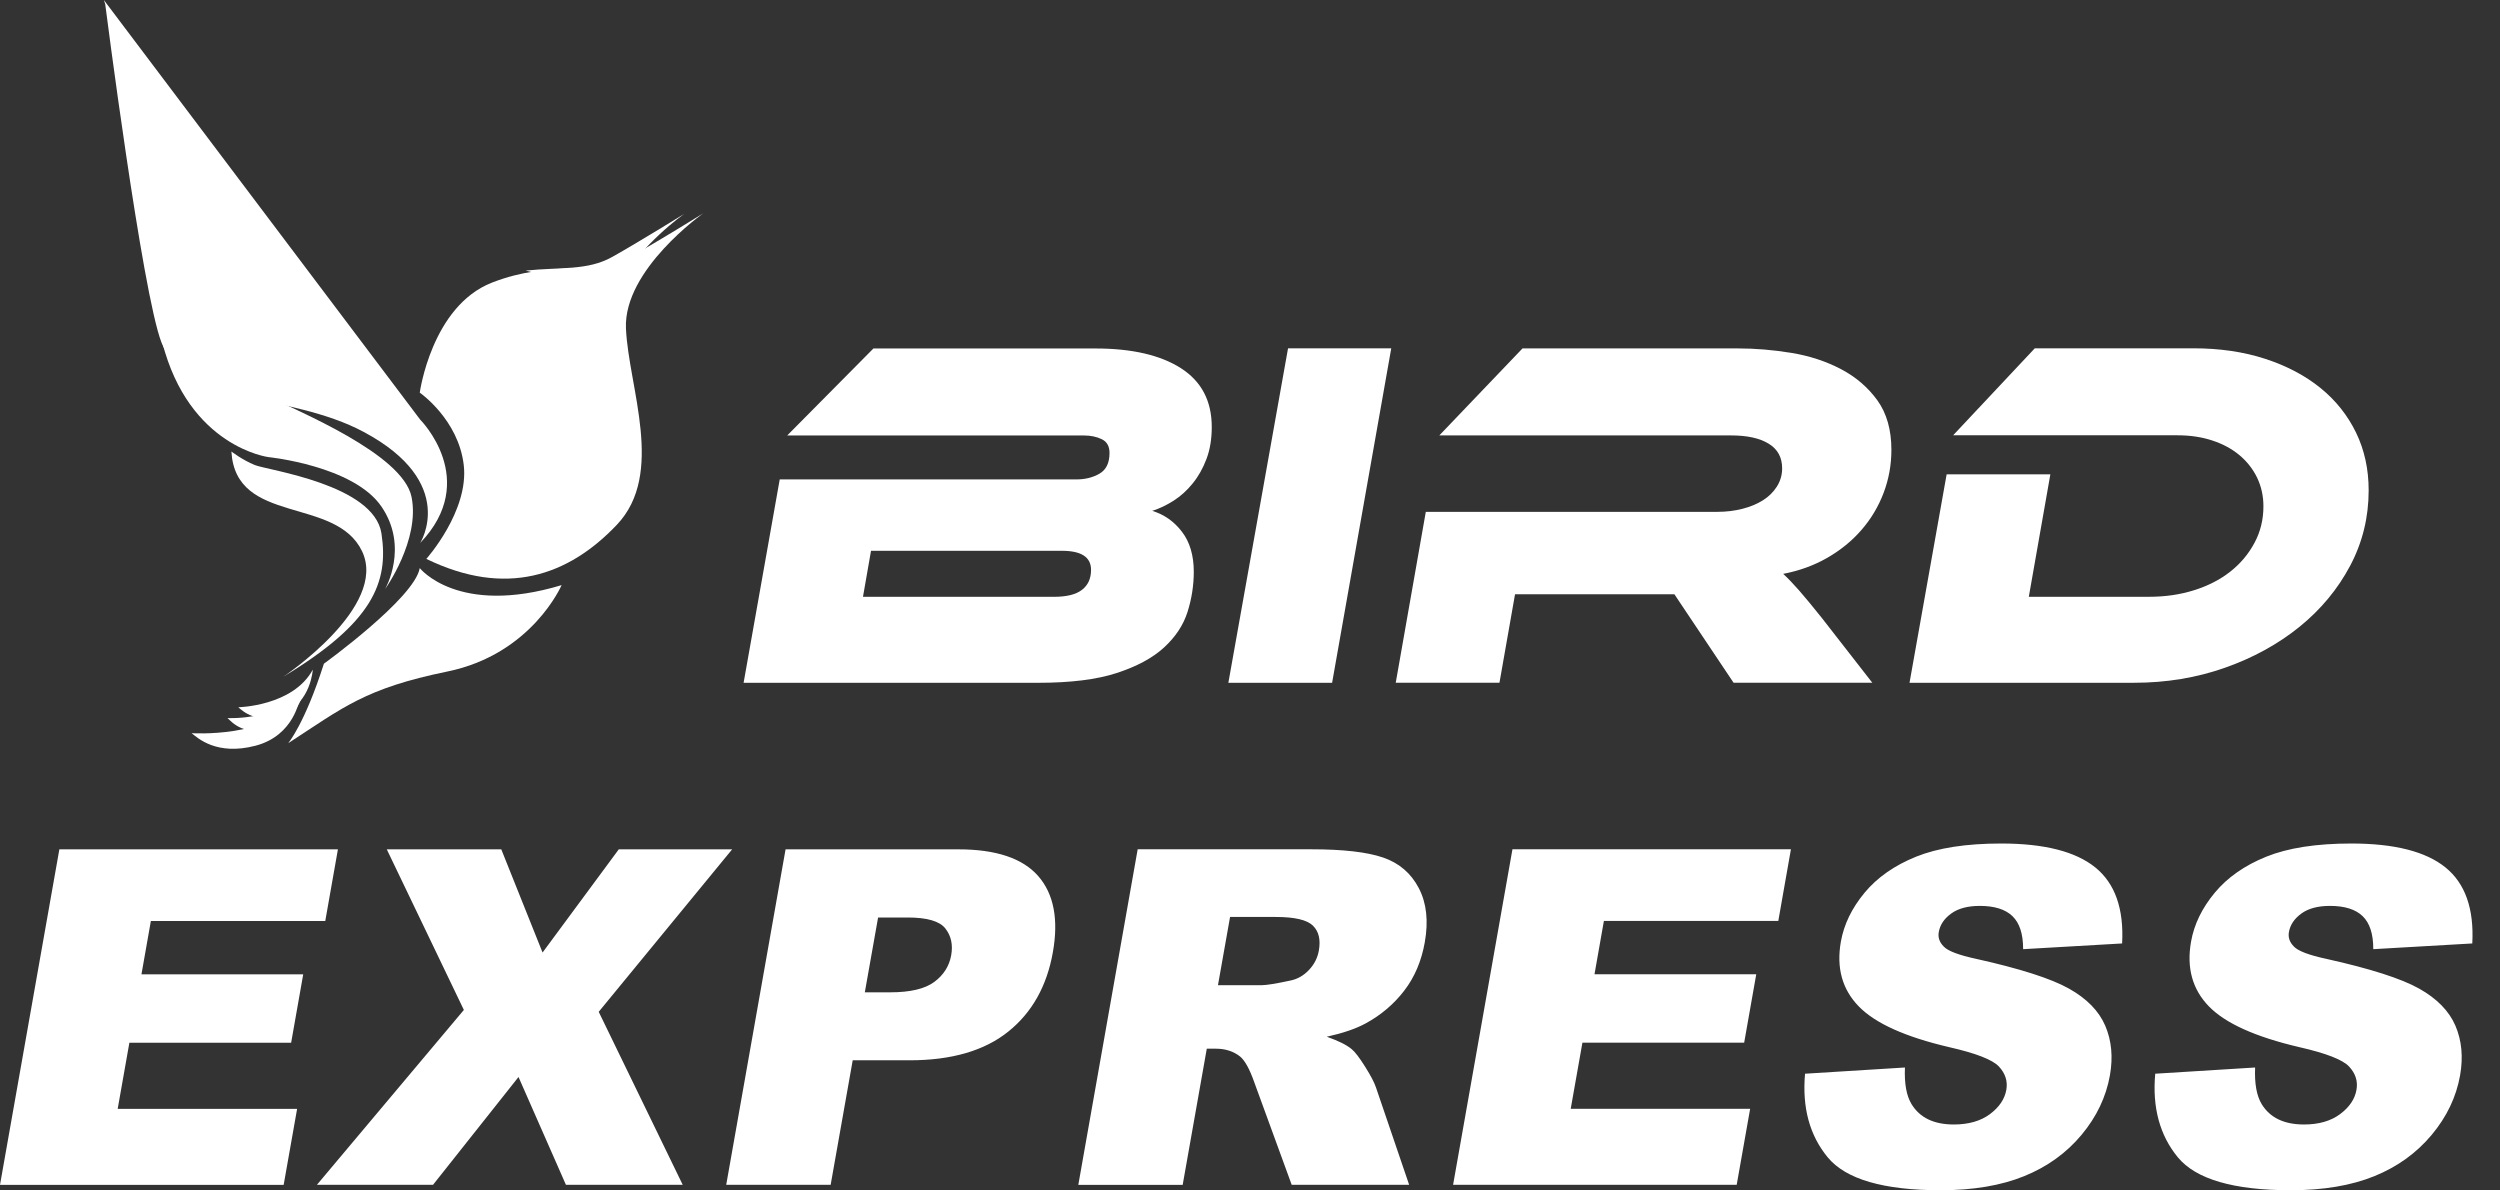 <svg width="84" height="40" viewBox="0 0 84 40" fill="none" xmlns="http://www.w3.org/2000/svg">
<rect x="0" y="0" width="84" height="40" fill="#333333" stroke="none"/>
<g clip-path="url(#clip0_786_24840)">
<path d="M5.451 11.498C5.451 11.498 7.669 12.649 8.999 13.315C9.993 13.812 13.535 15.251 13.828 16.697C14.121 18.144 12.939 19.794 12.939 19.794C12.939 19.794 13.755 18.384 12.813 17.016C11.872 15.647 9.022 15.359 9.022 15.359C9.022 15.359 6.351 15.024 5.451 11.498Z" fill="white"/>
<path d="M7.775 15.17C7.775 15.17 8.139 15.454 8.566 15.627C8.993 15.8 12.564 16.276 12.817 17.924C13.068 19.572 12.528 20.921 9.516 22.74C9.516 22.74 13.049 20.389 12.167 18.526C11.284 16.663 7.918 17.659 7.775 15.17Z" fill="white"/>
<path d="M14.104 13.193C14.104 13.193 14.501 10.289 16.53 9.496C18.56 8.704 19.995 9.298 21.208 8.616C22.116 8.107 23.635 7.164 23.635 7.164C23.635 7.164 20.945 9.056 21.032 11.036C21.12 13.015 22.357 15.919 20.723 17.636C19.091 19.353 16.995 20.077 14.325 18.779C14.325 18.779 15.758 17.173 15.583 15.633C15.407 14.094 14.104 13.193 14.104 13.193Z" fill="white"/>
<path d="M18.87 19.66C18.87 19.66 17.874 21.981 15.031 22.563C12.267 23.129 11.529 23.773 9.682 24.973C9.682 24.973 10.236 24.328 10.883 22.3C10.883 22.3 13.928 20.1 14.104 19.088C14.104 19.088 15.384 20.715 18.87 19.66Z" fill="white"/>
<path d="M7.647 24.127C7.647 24.127 9.482 24.233 10.242 23.059C10.242 23.059 10.099 24.129 9.162 24.452C8.225 24.775 7.786 24.26 7.647 24.129V24.127Z" fill="white"/>
<path d="M6.438 24.634C6.438 24.634 9.033 24.816 10.066 23.477C10.066 23.477 9.899 24.712 8.585 25.056C7.271 25.4 6.637 24.791 6.438 24.634Z" fill="white"/>
<path d="M8.006 23.764C8.006 23.764 9.845 23.729 10.51 22.5C10.51 22.5 10.449 23.578 9.539 23.971C8.629 24.363 8.152 23.885 8.006 23.764Z" fill="white"/>
<path d="M3.489 0L14.117 14.098C14.117 14.098 16.15 16.125 14.117 18.245C14.117 18.245 15.41 16.217 12.221 14.513C9.707 13.167 6.261 13.636 5.429 11.517C4.776 9.852 3.535 0.138 3.535 0.138" fill="white"/>
<path d="M22.996 7.182C22.996 7.182 21.477 8.125 20.569 8.634C19.743 9.099 18.812 8.971 17.661 9.092C18.665 9.368 19.713 9.512 20.772 9.597C21.496 8.237 22.996 7.182 22.996 7.182Z" fill="white"/>
<path d="M38.713 17.164C39.117 17.287 39.452 17.523 39.715 17.869C39.979 18.215 40.111 18.664 40.111 19.212C40.111 19.671 40.04 20.122 39.9 20.564C39.759 21.006 39.496 21.403 39.109 21.758C38.722 22.112 38.19 22.396 37.517 22.615C36.843 22.834 35.967 22.942 34.889 22.942H24.985L26.199 16.108H36.169C36.462 16.108 36.72 16.044 36.943 15.915C37.167 15.785 37.28 15.554 37.28 15.218C37.28 14.995 37.192 14.84 37.019 14.757C36.845 14.673 36.646 14.632 36.42 14.632H26.45L29.347 11.709H36.807C38.031 11.709 38.989 11.93 39.68 12.372C40.37 12.815 40.715 13.472 40.715 14.346C40.715 14.748 40.657 15.107 40.538 15.42C40.42 15.733 40.266 16.008 40.075 16.242C39.885 16.478 39.672 16.67 39.435 16.822C39.199 16.972 38.958 17.089 38.711 17.166L38.713 17.164ZM29.266 18.507L28.996 20.053H35.412C35.839 20.053 36.153 19.976 36.356 19.817C36.559 19.661 36.659 19.438 36.659 19.146C36.659 18.72 36.333 18.507 35.682 18.507H29.266Z" fill="white"/>
<path d="M44.759 22.941H41.273L43.278 11.705H46.746L44.759 22.941Z" fill="white"/>
<path d="M62.913 22.94H58.248L56.26 19.968H50.905L50.382 22.94H46.897L47.907 17.198H57.708C57.999 17.198 58.277 17.164 58.541 17.097C58.804 17.031 59.035 16.935 59.231 16.812C59.428 16.689 59.585 16.534 59.702 16.351C59.819 16.165 59.88 15.963 59.88 15.737C59.88 15.368 59.729 15.091 59.426 14.907C59.122 14.721 58.702 14.63 58.162 14.63H48.361L51.156 11.707H58.398C58.982 11.707 59.581 11.757 60.191 11.857C60.802 11.957 61.359 12.141 61.859 12.404C62.359 12.667 62.765 13.017 63.081 13.453C63.394 13.889 63.551 14.444 63.551 15.116C63.551 15.62 63.463 16.1 63.29 16.559C63.116 17.018 62.869 17.433 62.549 17.802C62.229 18.172 61.844 18.485 61.396 18.743C60.947 19 60.453 19.179 59.915 19.282C60.072 19.427 60.25 19.611 60.447 19.836C60.643 20.06 60.898 20.368 61.212 20.761L62.913 22.945V22.94Z" fill="white"/>
<path d="M79.587 16.476C79.587 17.383 79.38 18.228 78.963 19.013C78.547 19.797 77.98 20.479 77.263 21.061C76.543 21.643 75.708 22.102 74.754 22.438C73.8 22.774 72.784 22.941 71.706 22.941H64.16L65.407 15.938H68.892L68.168 20.052H72.21C72.75 20.052 73.252 19.979 73.719 19.832C74.185 19.686 74.589 19.48 74.932 19.211C75.275 18.942 75.547 18.62 75.748 18.245C75.951 17.869 76.051 17.459 76.051 17.01C76.051 16.664 75.98 16.345 75.84 16.052C75.7 15.763 75.503 15.51 75.25 15.297C74.997 15.085 74.694 14.92 74.34 14.803C73.987 14.686 73.595 14.626 73.171 14.626H65.625L68.369 11.703H73.692C74.579 11.703 75.384 11.82 76.108 12.056C76.832 12.291 77.453 12.619 77.97 13.038C78.486 13.457 78.884 13.96 79.166 14.542C79.447 15.124 79.587 15.769 79.587 16.474V16.476Z" fill="white"/>
<path d="M1.994 28.538H11.354L10.929 30.945H5.069L4.753 32.737H10.188L9.782 35.036H4.347L3.954 37.258H9.983L9.531 39.811H0L1.994 28.54V28.538ZM12.996 28.538H16.843L18.23 32.005L20.791 28.538H24.6L20.117 33.997L22.939 39.809H19.015L17.422 36.187L14.55 39.809H10.649L15.586 33.934L12.996 28.538ZM26.397 28.538H32.203C33.466 28.538 34.362 28.838 34.885 29.437C35.408 30.036 35.573 30.891 35.376 31.997C35.175 33.133 34.675 34.024 33.874 34.665C33.075 35.305 31.971 35.626 30.563 35.626H28.651L27.91 39.809H24.401L26.395 28.538H26.397ZM29.056 33.342H29.912C30.586 33.342 31.079 33.225 31.393 32.992C31.707 32.758 31.895 32.46 31.96 32.097C32.023 31.742 31.958 31.444 31.765 31.198C31.573 30.951 31.15 30.828 30.498 30.828H29.504L29.058 33.342H29.056ZM36.232 39.807L38.226 28.536H44.046C45.125 28.536 45.935 28.628 46.472 28.813C47.01 28.997 47.41 29.339 47.671 29.84C47.933 30.34 48 30.947 47.872 31.665C47.761 32.291 47.533 32.829 47.184 33.284C46.837 33.736 46.404 34.106 45.885 34.387C45.554 34.567 45.119 34.715 44.579 34.834C44.97 34.971 45.249 35.111 45.414 35.249C45.527 35.34 45.678 35.539 45.868 35.841C46.058 36.144 46.18 36.377 46.234 36.542L47.347 39.809H43.401L42.144 36.365C41.987 35.918 41.826 35.628 41.665 35.497C41.443 35.324 41.173 35.236 40.855 35.236H40.548L39.738 39.811H36.23L36.232 39.807ZM40.924 33.102H42.397C42.556 33.102 42.874 33.05 43.349 32.948C43.588 32.902 43.799 32.783 43.979 32.593C44.159 32.403 44.27 32.186 44.313 31.94C44.378 31.577 44.313 31.298 44.115 31.102C43.918 30.908 43.502 30.81 42.864 30.81H41.33L40.924 33.1V33.102ZM50.816 28.536H60.175L59.751 30.943H53.891L53.575 32.735H59.01L58.604 35.034H53.169L52.776 37.255H58.805L58.353 39.809H48.824L50.818 28.538L50.816 28.536ZM60.646 36.077L64.006 35.868C63.983 36.407 64.056 36.817 64.228 37.099C64.506 37.556 64.981 37.783 65.648 37.783C66.146 37.783 66.552 37.666 66.864 37.433C67.175 37.199 67.357 36.93 67.412 36.621C67.464 36.329 67.38 36.069 67.165 35.837C66.949 35.605 66.391 35.389 65.491 35.184C64.02 34.84 63.008 34.385 62.456 33.816C61.899 33.246 61.698 32.522 61.853 31.64C61.956 31.06 62.221 30.513 62.648 29.998C63.075 29.483 63.654 29.078 64.382 28.784C65.111 28.49 66.062 28.342 67.24 28.342C68.684 28.342 69.738 28.609 70.401 29.145C71.064 29.681 71.366 30.532 71.303 31.7L67.977 31.892C67.979 31.385 67.859 31.016 67.621 30.785C67.382 30.553 67.014 30.438 66.523 30.438C66.117 30.438 65.795 30.524 65.56 30.695C65.324 30.866 65.184 31.075 65.142 31.321C65.111 31.5 65.167 31.661 65.311 31.805C65.449 31.953 65.816 32.093 66.41 32.22C67.878 32.547 68.914 32.879 69.514 33.215C70.115 33.551 70.523 33.968 70.736 34.464C70.949 34.961 71.002 35.518 70.893 36.133C70.765 36.855 70.447 37.523 69.939 38.132C69.431 38.741 68.788 39.204 68.012 39.519C67.236 39.834 66.301 39.992 65.207 39.992C63.284 39.992 62.019 39.623 61.41 38.885C60.801 38.146 60.548 37.21 60.65 36.071L60.646 36.077ZM72.412 36.077L75.772 35.868C75.749 36.407 75.822 36.817 75.993 37.099C76.272 37.556 76.746 37.783 77.414 37.783C77.912 37.783 78.317 37.666 78.629 37.433C78.941 37.199 79.123 36.93 79.177 36.621C79.23 36.329 79.146 36.069 78.93 35.837C78.715 35.605 78.156 35.389 77.257 35.184C75.786 34.84 74.774 34.385 74.221 33.816C73.665 33.246 73.464 32.522 73.619 31.64C73.721 31.06 73.987 30.513 74.414 29.998C74.841 29.483 75.42 29.078 76.148 28.784C76.876 28.49 77.828 28.342 79.006 28.342C80.449 28.342 81.504 28.609 82.167 29.145C82.83 29.681 83.131 30.532 83.069 31.7L79.742 31.892C79.744 31.385 79.625 31.016 79.387 30.785C79.148 30.553 78.78 30.438 78.288 30.438C77.882 30.438 77.56 30.524 77.326 30.695C77.09 30.866 76.949 31.075 76.907 31.321C76.876 31.5 76.933 31.661 77.077 31.805C77.215 31.953 77.581 32.093 78.175 32.22C79.644 32.547 80.679 32.879 81.28 33.215C81.88 33.551 82.288 33.968 82.502 34.464C82.715 34.961 82.767 35.518 82.659 36.133C82.531 36.855 82.213 37.523 81.704 38.132C81.196 38.741 80.554 39.204 79.778 39.519C79.002 39.834 78.067 39.992 76.972 39.992C75.05 39.992 73.784 39.623 73.175 38.885C72.567 38.146 72.313 37.21 72.416 36.071L72.412 36.077Z" fill="white"/>
</g>
<defs>
<clipPath id="clip0_786_24840">
<rect width="83.077" height="40" fill="white"/>
</clipPath>
</defs>
</svg>
